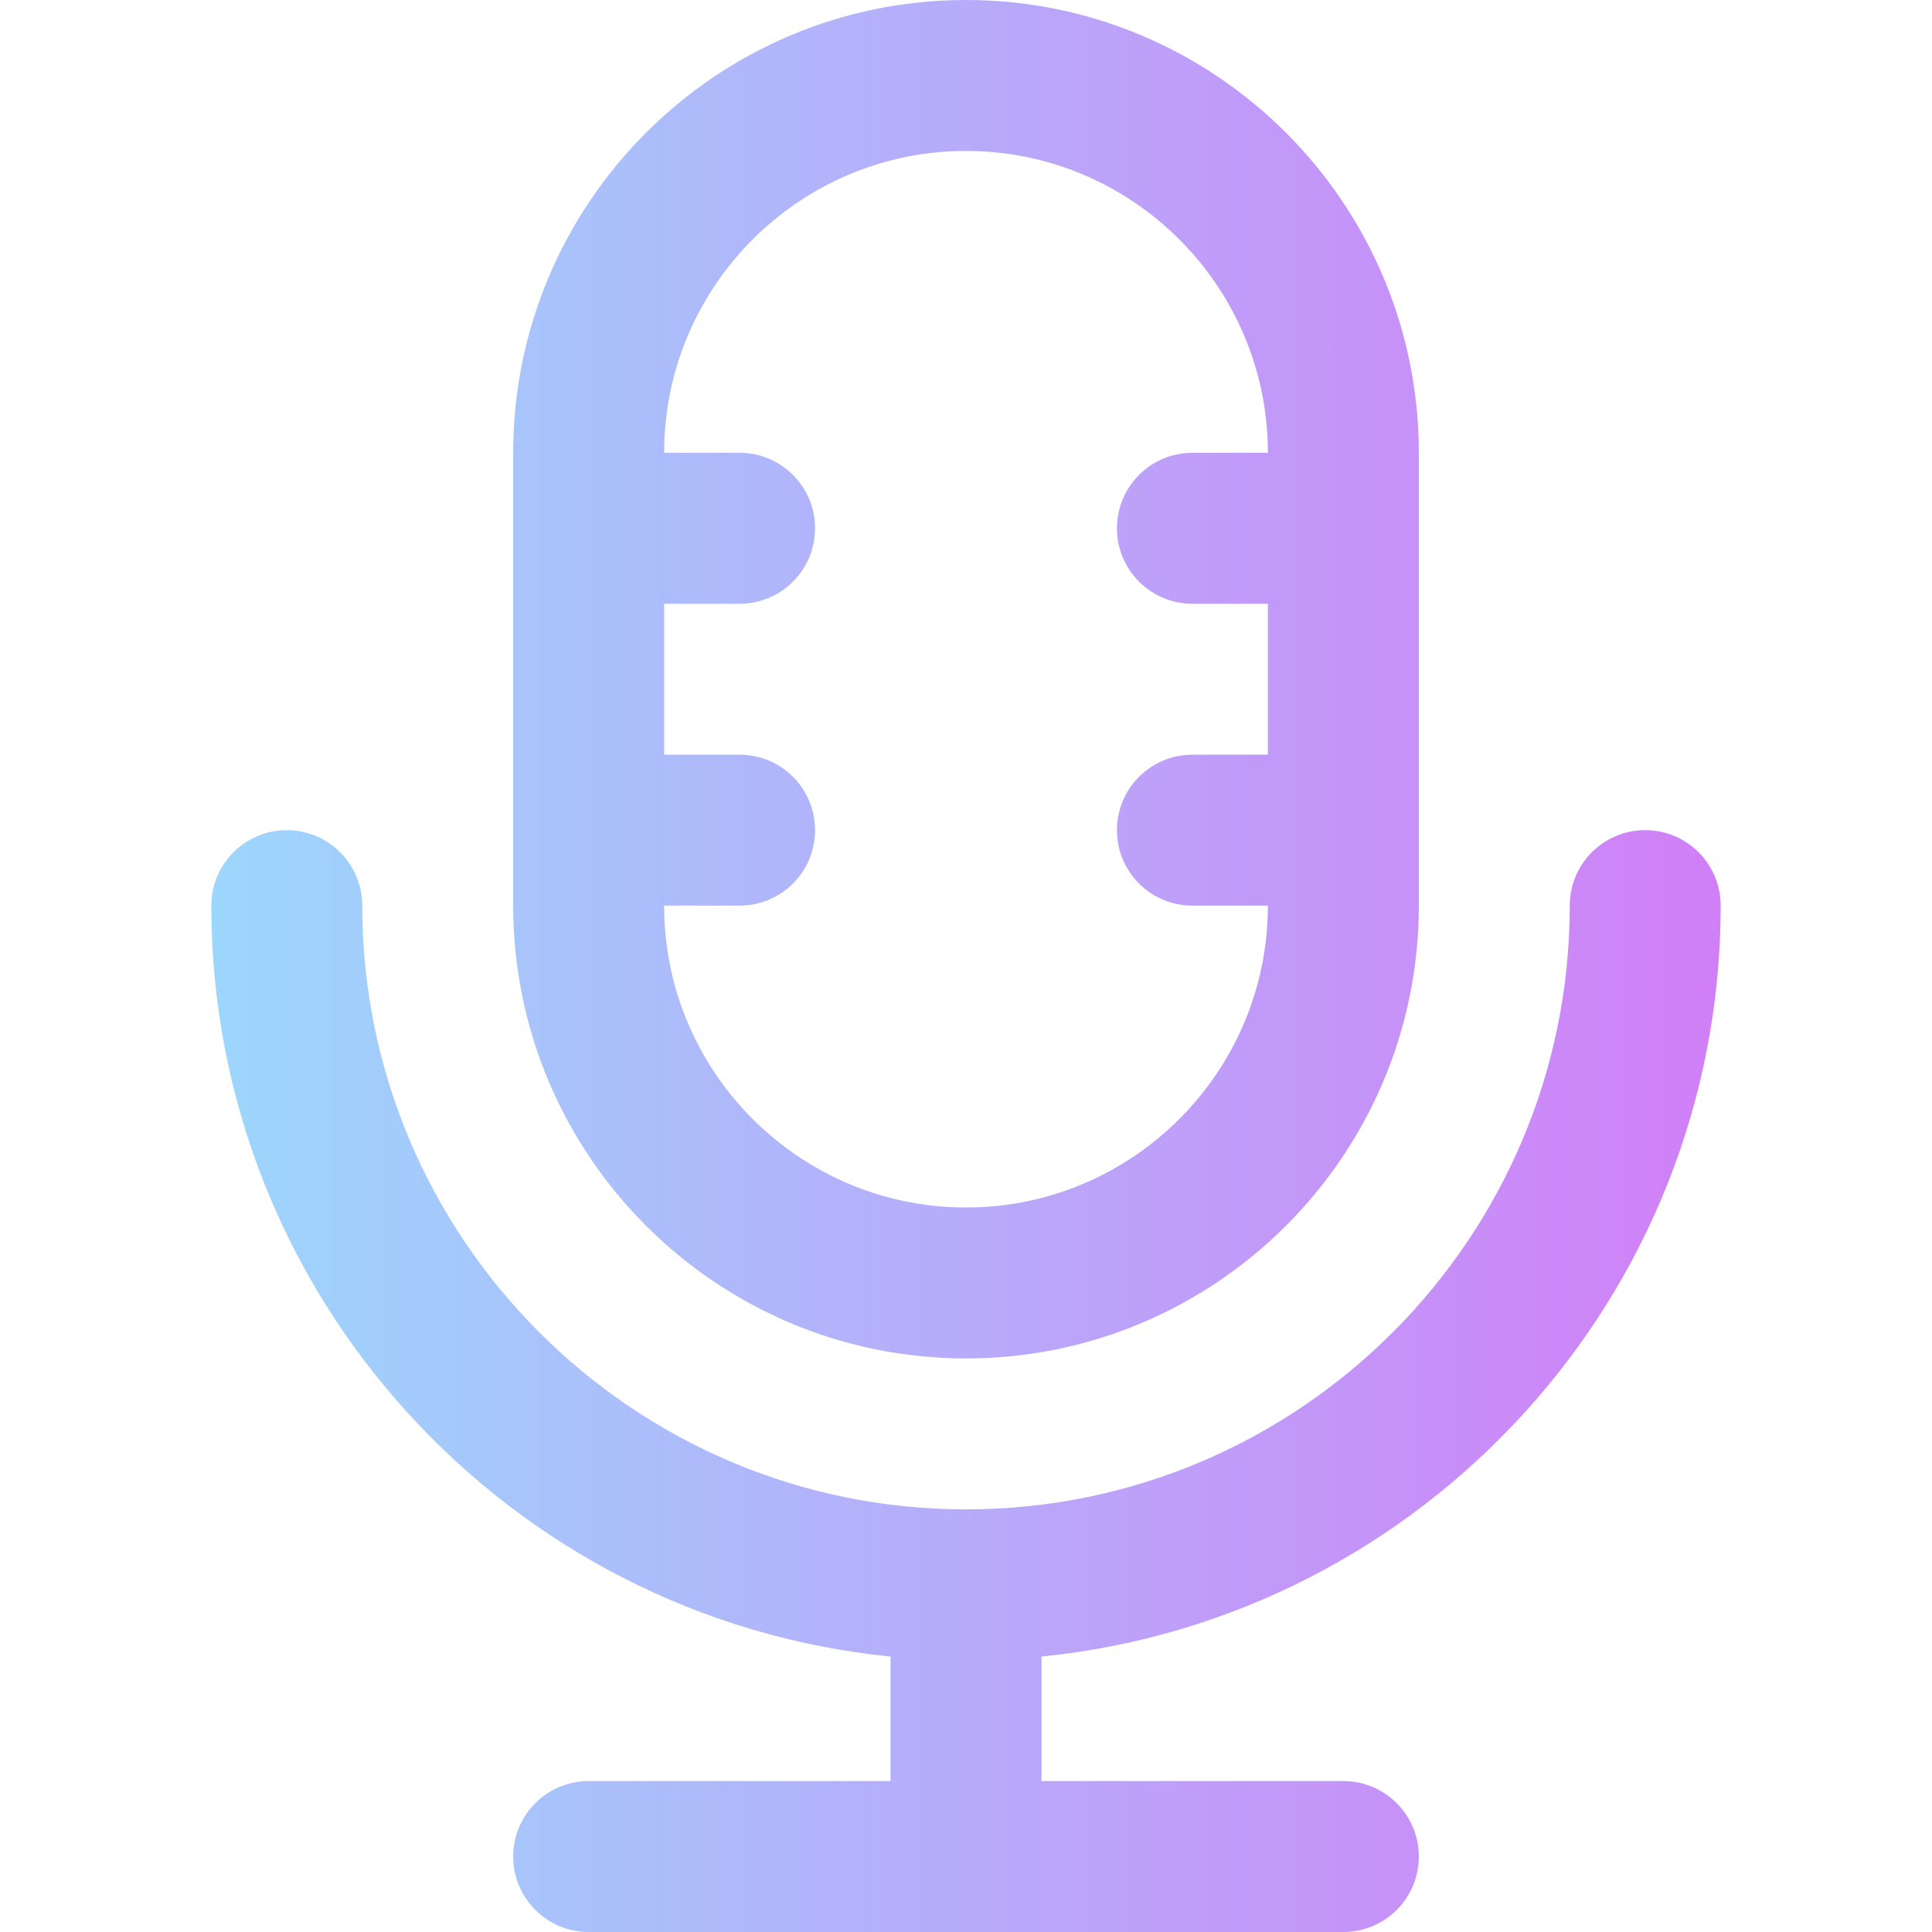 <svg id="Capa_1" enable-background="new 0 0 512 512" height="512" viewBox="0 0 512 512" width="512" xmlns="http://www.w3.org/2000/svg" xmlns:xlink="http://www.w3.org/1999/xlink"><linearGradient id="SVGID_1_" gradientUnits="userSpaceOnUse" x1="56" x2="456" y1="256" y2="256"><stop offset="0" stop-color="#9dd6fc"/><stop offset=".006" stop-color="#9dd6fc"/><stop offset="1" stop-color="#d17ff7"/></linearGradient><g><g><path d="m256 360c66.168 0 120-53.832 120-120v-120c0-66.168-53.832-120-120-120s-120 53.832-120 120v120c0 66.168 53.832 120 120 120zm-60-160h-20v-40h20c11.046 0 20-8.954 20-20s-8.954-20-20-20h-20c0-44.112 35.888-80 80-80s80 35.888 80 80h-20c-11.046 0-20 8.954-20 20s8.954 20 20 20h20v40h-20c-11.046 0-20 8.954-20 20s8.954 20 20 20h20c0 44.112-35.888 80-80 80s-80-35.888-80-80h20c11.046 0 20-8.954 20-20s-8.954-20-20-20zm260 40c0-11.046-8.954-20-20-20s-20 8.954-20 20c0 88.224-71.775 160-160 160s-160-71.776-160-160c0-11.046-8.954-20-20-20s-20 8.954-20 20c0 103.531 79.075 188.936 180 199.003v32.997h-80c-11.046 0-20 8.954-20 20s8.954 20 20 20h200c11.046 0 20-8.954 20-20s-8.954-20-20-20h-80v-32.997c100.925-10.066 180-95.472 180-199.003z" fill="url(#SVGID_1_)"/></g></g></svg>